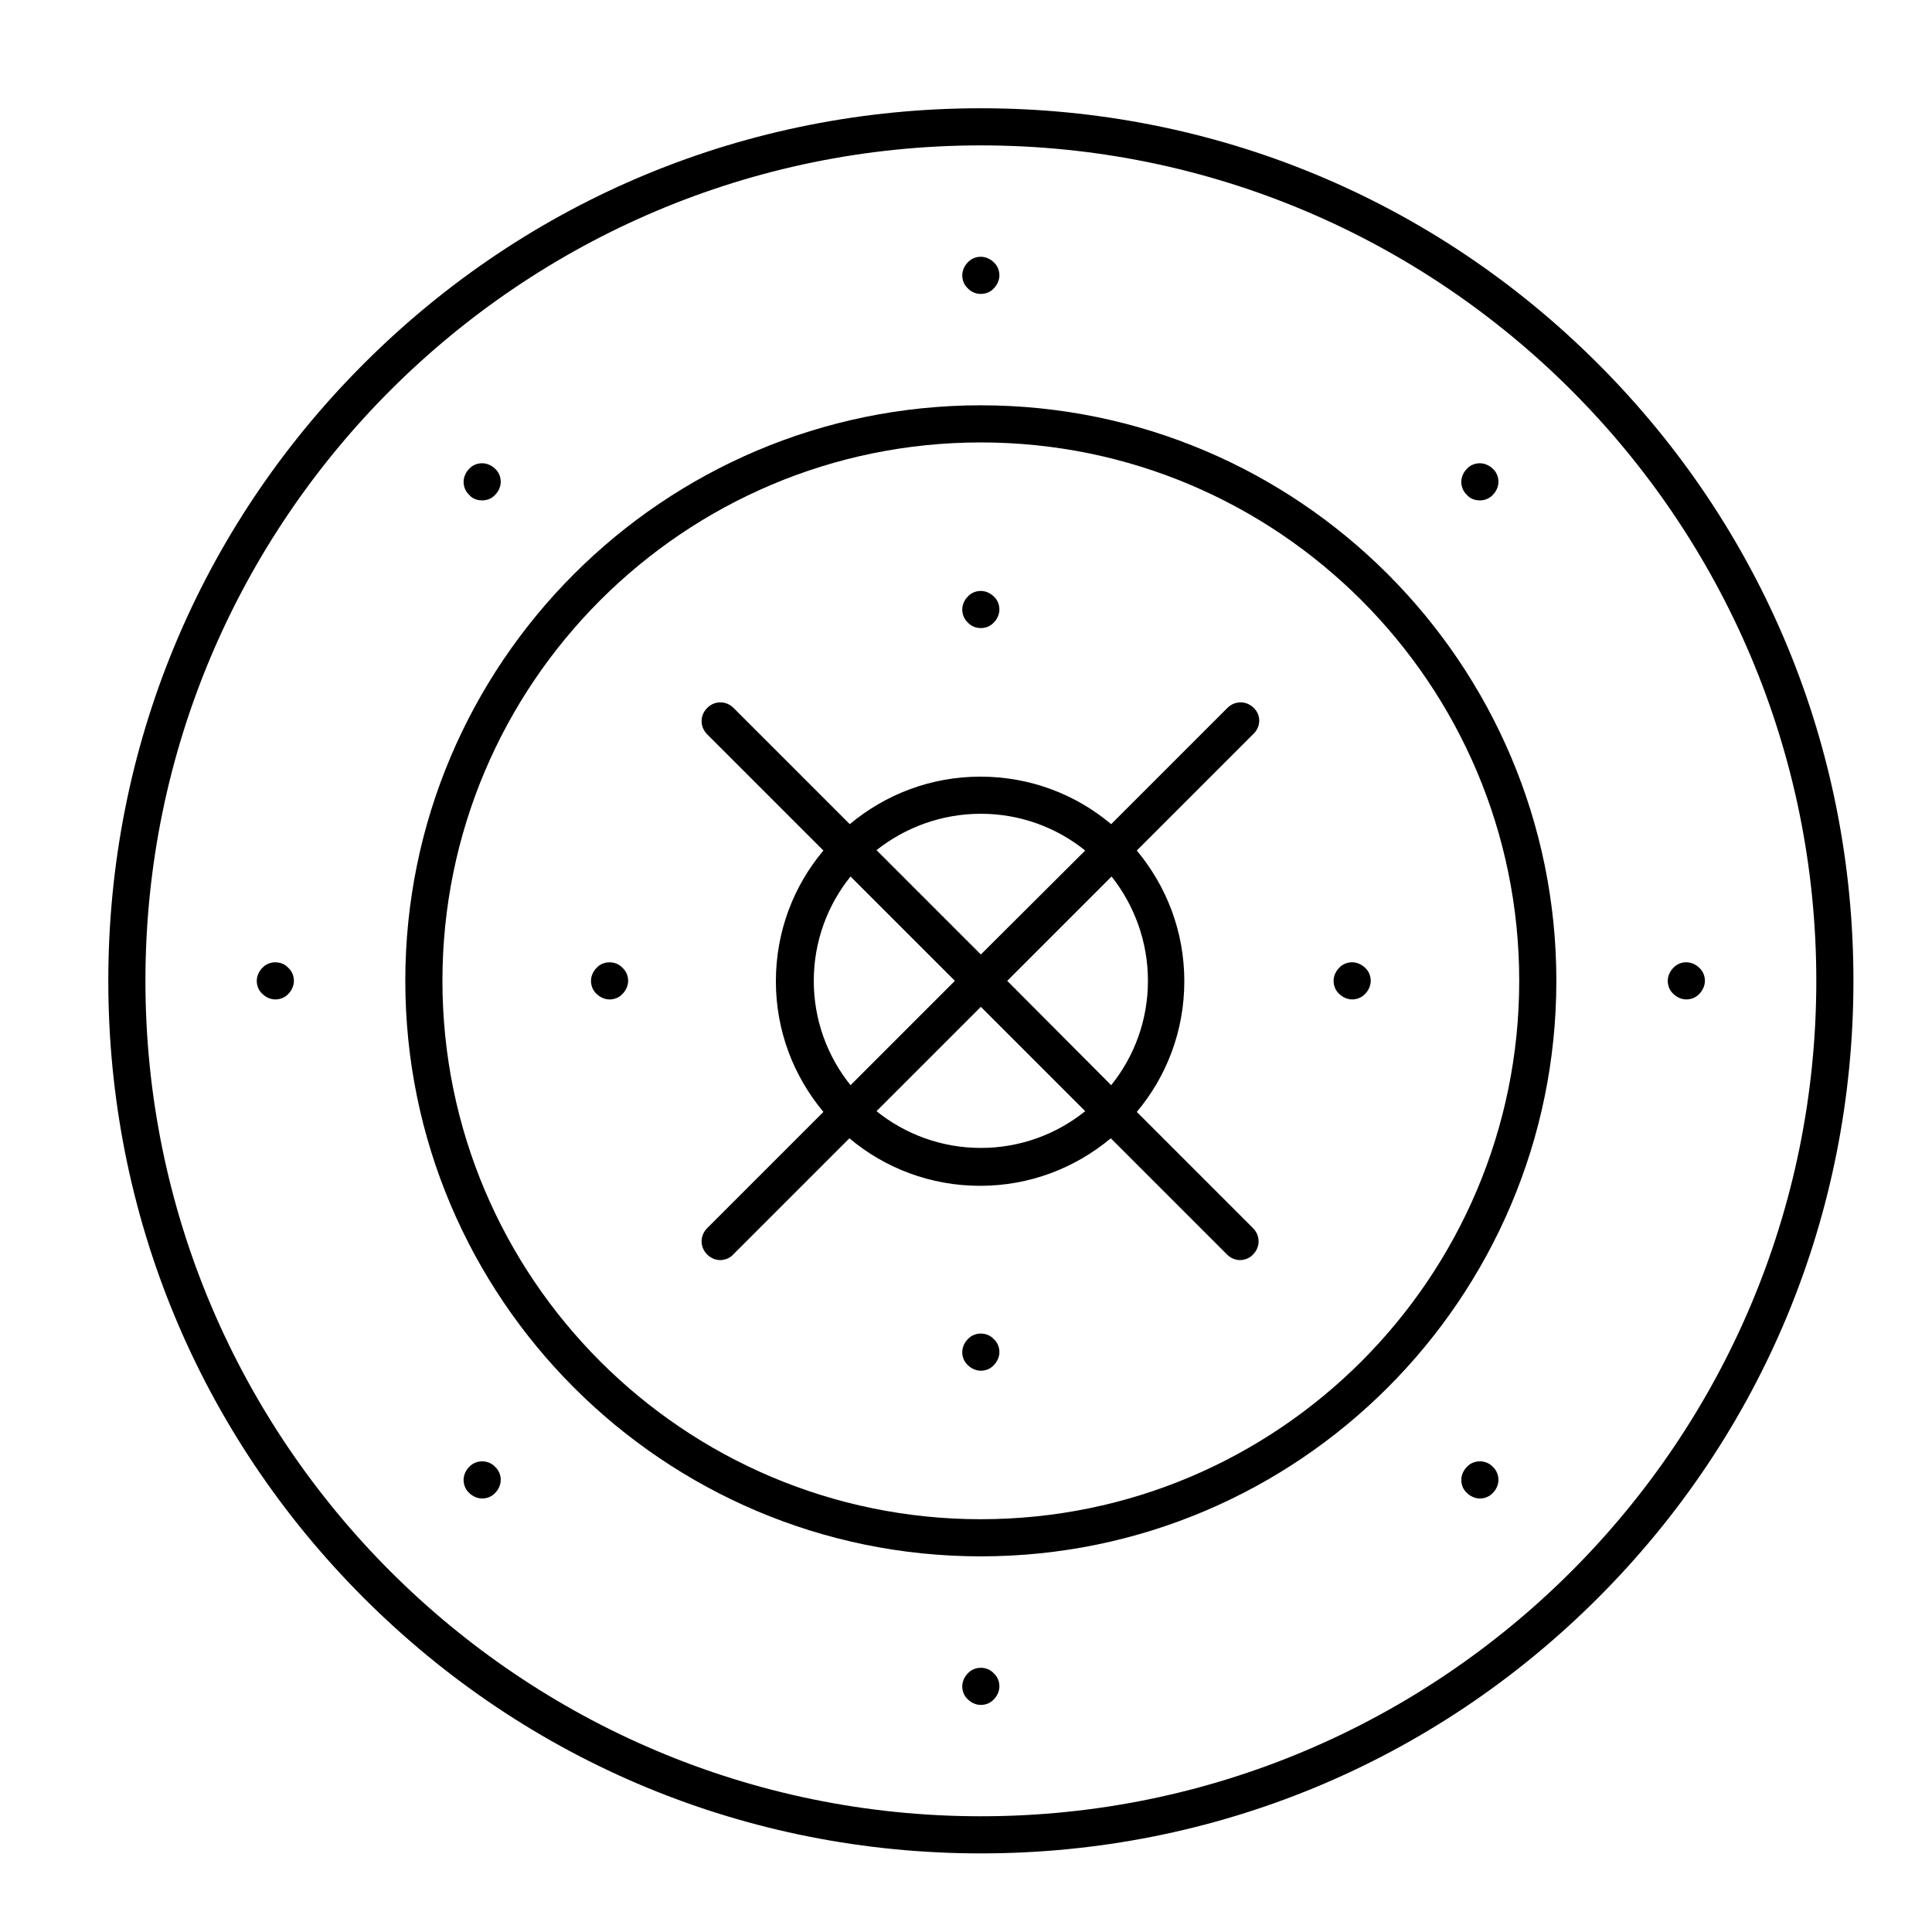 <?xml version="1.0" encoding="UTF-8"?>
<!-- Uploaded to: SVG Repo, www.svgrepo.com, Generator: SVG Repo Mixer Tools -->
<svg fill="#000000" width="800px" height="800px" version="1.1" viewBox="144 144 512 512" xmlns="http://www.w3.org/2000/svg">
 <g>
  <path d="m403.93 310.45c1.277 0 2.559-0.492 3.445-1.477 0.887-0.887 1.477-2.164 1.477-3.445 0-1.277-0.492-2.559-1.477-3.445-0.887-0.887-2.164-1.477-3.445-1.477-1.277 0-2.559 0.492-3.445 1.477-0.887 0.887-1.477 2.164-1.477 3.445 0 1.277 0.492 2.559 1.477 3.445 0.887 0.984 2.168 1.477 3.445 1.477z"/>
  <path d="m403.93 221.89c1.277 0 2.559-0.492 3.445-1.477 0.887-0.887 1.477-2.164 1.477-3.445 0-1.277-0.492-2.559-1.477-3.445-0.887-0.887-2.164-1.477-3.445-1.477-1.277 0-2.559 0.492-3.445 1.477-0.887 0.887-1.477 2.164-1.477 3.445 0 1.277 0.492 2.559 1.477 3.445 0.887 0.984 2.168 1.477 3.445 1.477z"/>
  <path d="m594.34 400.49c-0.887-0.887-2.164-1.477-3.445-1.477-1.277 0-2.559 0.492-3.445 1.477-0.887 0.887-1.477 2.164-1.477 3.445 0 1.277 0.492 2.559 1.477 3.445 0.887 0.887 2.164 1.477 3.445 1.477 1.277 0 2.559-0.492 3.445-1.477 0.887-0.887 1.477-2.164 1.477-3.445s-0.492-2.562-1.477-3.445z"/>
  <path d="m403.93 585.98c-1.277 0-2.559 0.492-3.445 1.477-0.887 0.887-1.477 2.164-1.477 3.445 0 1.277 0.492 2.559 1.477 3.445 0.887 0.887 2.164 1.477 3.445 1.477 1.277 0 2.559-0.492 3.445-1.477 0.887-0.887 1.477-2.164 1.477-3.445 0-1.277-0.492-2.559-1.477-3.445-0.887-0.984-2.164-1.477-3.445-1.477z"/>
  <path d="m216.97 399.02c-1.277 0-2.559 0.492-3.445 1.477-0.887 0.887-1.477 2.164-1.477 3.445 0 1.277 0.492 2.559 1.477 3.445 0.887 0.887 2.164 1.477 3.445 1.477 1.277 0 2.559-0.492 3.445-1.477 0.887-0.887 1.477-2.164 1.477-3.445 0-1.277-0.492-2.559-1.477-3.445-0.887-0.984-2.164-1.477-3.445-1.477z"/>
  <path d="m536.18 276.61c1.277 0 2.559-0.492 3.445-1.477 0.887-0.887 1.477-2.164 1.477-3.445 0-1.277-0.492-2.559-1.477-3.445-0.887-0.887-2.164-1.477-3.445-1.477-1.277 0-2.559 0.492-3.445 1.477-0.887 0.887-1.477 2.164-1.477 3.445 0 1.277 0.492 2.559 1.477 3.445 0.789 0.984 2.07 1.477 3.445 1.477z"/>
  <path d="m536.18 531.27c-1.277 0-2.559 0.492-3.445 1.477-0.887 0.887-1.477 2.164-1.477 3.445 0 1.277 0.492 2.559 1.477 3.445 0.887 0.887 2.164 1.477 3.445 1.477 1.277 0 2.559-0.492 3.445-1.477 0.887-0.887 1.477-2.164 1.477-3.445 0-1.277-0.492-2.559-1.477-3.445-0.887-0.984-2.164-1.477-3.445-1.477z"/>
  <path d="m271.78 531.27c-1.277 0-2.559 0.492-3.445 1.477-0.887 0.887-1.477 2.164-1.477 3.445 0 1.277 0.492 2.559 1.477 3.445 0.887 0.887 2.164 1.477 3.445 1.477 1.277 0 2.559-0.492 3.445-1.477 0.887-0.887 1.477-2.164 1.477-3.445 0-1.277-0.492-2.559-1.477-3.445-0.887-0.984-2.164-1.477-3.445-1.477z"/>
  <path d="m271.78 276.61c1.277 0 2.559-0.492 3.445-1.477 0.887-0.887 1.477-2.164 1.477-3.445 0-1.277-0.492-2.559-1.477-3.445-0.887-0.887-2.164-1.477-3.445-1.477-1.277 0-2.559 0.492-3.445 1.477-0.887 0.887-1.477 2.164-1.477 3.445 0 1.277 0.492 2.559 1.477 3.445 0.789 0.984 2.07 1.477 3.445 1.477z"/>
  <path d="m567.48 240.39c-43.691-43.691-101.75-67.699-163.54-67.699-61.793 0-119.85 24.008-163.54 67.699-43.691 43.688-67.699 101.75-67.699 163.54 0 61.797 24.008 119.85 67.699 163.54 43.688 43.688 101.75 67.699 163.54 67.699 61.797 0 119.85-24.008 163.54-67.699 43.688-43.691 67.699-101.75 67.699-163.54 0-61.793-24.012-119.85-67.699-163.54zm-163.54 384.94c-122.11 0-221.4-99.285-221.4-221.4 0-122.11 99.285-221.4 221.4-221.4 122.11 0 221.4 99.285 221.4 221.4 0 122.11-99.285 221.4-221.4 221.4z"/>
  <path d="m403.93 251.41c-84.133 0-152.52 68.387-152.52 152.52 0 84.133 68.387 152.52 152.52 152.52 84.133 0 152.52-68.387 152.52-152.52 0-84.133-68.387-152.52-152.52-152.52zm0 295.2c-78.719 0-142.68-63.961-142.68-142.68s63.961-142.68 142.68-142.68 142.68 63.961 142.68 142.68c0 78.723-63.957 142.68-142.68 142.68z"/>
  <path d="m498.89 400.49c-0.887 0.887-1.477 2.164-1.477 3.445 0 1.277 0.492 2.559 1.477 3.445 0.887 0.887 2.164 1.477 3.445 1.477 1.277 0 2.559-0.492 3.445-1.477 0.887-0.887 1.477-2.164 1.477-3.445 0-1.277-0.492-2.559-1.477-3.445-0.887-0.887-2.164-1.477-3.445-1.477s-2.559 0.492-3.445 1.477z"/>
  <path d="m403.93 497.41c-1.277 0-2.559 0.492-3.445 1.477-0.887 0.887-1.477 2.164-1.477 3.445 0 1.277 0.492 2.559 1.477 3.445 0.887 0.887 2.164 1.477 3.445 1.477 1.277 0 2.559-0.492 3.445-1.477 0.887-0.887 1.477-2.164 1.477-3.445 0-1.277-0.492-2.559-1.477-3.445-0.887-0.984-2.164-1.477-3.445-1.477z"/>
  <path d="m305.54 399.02c-1.277 0-2.559 0.492-3.445 1.477-0.887 0.887-1.477 2.164-1.477 3.445 0 1.277 0.492 2.559 1.477 3.445 0.887 0.887 2.164 1.477 3.445 1.477 1.277 0 2.559-0.492 3.445-1.477 0.887-0.887 1.477-2.164 1.477-3.445 0-1.277-0.492-2.559-1.477-3.445-0.887-0.984-2.168-1.477-3.445-1.477z"/>
  <path d="m476.26 331.61c-1.969-1.969-5.019-1.969-6.988 0l-30.801 30.801c-9.348-7.871-21.453-12.594-34.637-12.594-13.188 0-25.191 4.723-34.637 12.594l-30.801-30.801c-1.969-1.969-5.019-1.969-6.988 0s-1.969 5.019 0 6.988l30.801 30.801c-7.871 9.348-12.594 21.453-12.594 34.637 0 13.188 4.723 25.191 12.594 34.637l-30.801 30.801c-1.969 1.969-1.969 5.019 0 6.988 0.984 0.984 2.262 1.477 3.445 1.477 1.18 0 2.559-0.492 3.445-1.477l30.801-30.801c9.348 7.871 21.453 12.594 34.637 12.594 13.188 0 25.191-4.723 34.637-12.594l30.801 30.801c0.984 0.984 2.262 1.477 3.445 1.477 1.18 0 2.559-0.492 3.445-1.477 1.969-1.969 1.969-5.019 0-6.988l-30.801-30.801c7.871-9.348 12.594-21.453 12.594-34.637 0-13.188-4.723-25.191-12.594-34.637l30.801-30.801c2.164-1.969 2.164-5.117 0.195-6.988zm-72.324 28.047c10.43 0 20.074 3.641 27.652 9.742l-27.652 27.551-27.652-27.652c7.578-6 17.223-9.641 27.652-9.641zm-44.277 44.277c0-10.43 3.641-20.074 9.742-27.652l27.652 27.652-27.652 27.652c-6.102-7.578-9.742-17.223-9.742-27.652zm44.277 44.281c-10.43 0-20.074-3.641-27.652-9.742l27.652-27.652 27.652 27.652c-7.578 6.102-17.223 9.742-27.652 9.742zm44.281-44.281c0 10.43-3.641 20.074-9.742 27.652l-27.551-27.652 27.652-27.652c6 7.578 9.641 17.223 9.641 27.652z"/>
 </g>
</svg>
